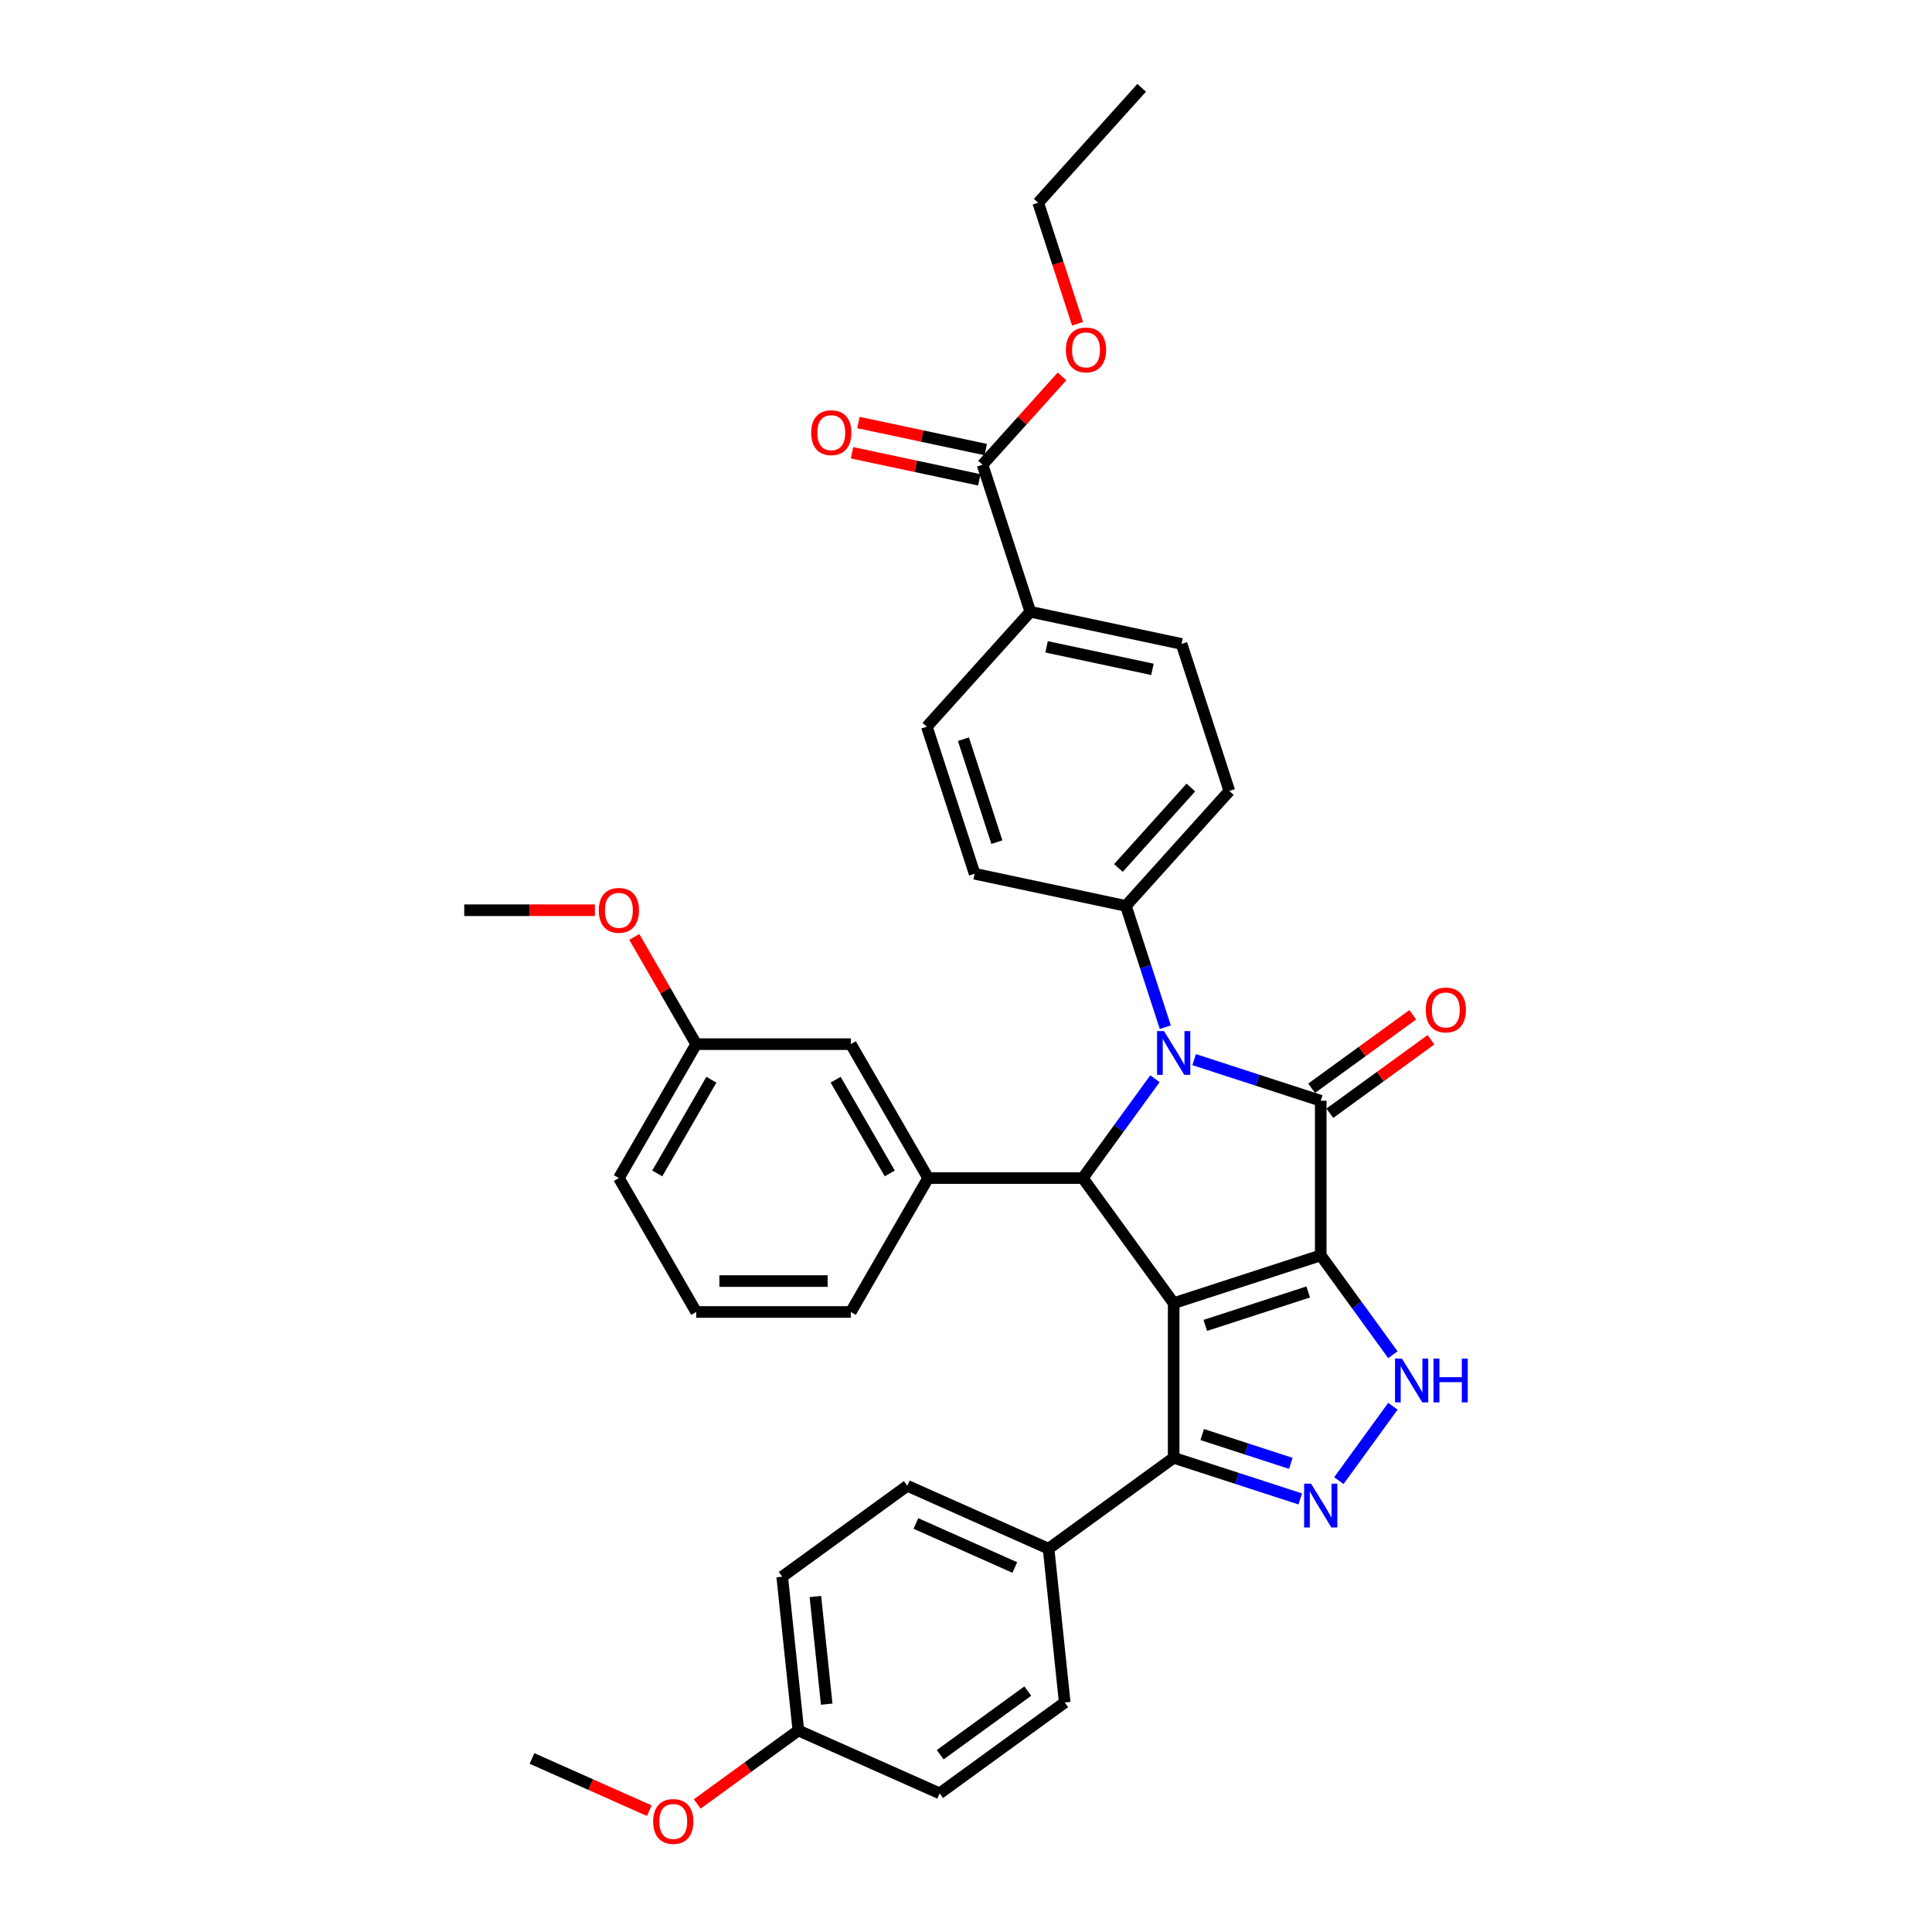 <?xml version='1.0' encoding='iso-8859-1'?>
<svg version='1.1' baseProfile='full'
              xmlns='http://www.w3.org/2000/svg'
                      xmlns:rdkit='http://www.rdkit.org/xml'
                      xmlns:xlink='http://www.w3.org/1999/xlink'
                  xml:space='preserve'
width='1000px' height='1000px' viewBox='0 0 1000 1000'>
<!-- END OF HEADER -->
<rect style='opacity:1.0;fill:#FFFFFF;stroke:none' width='1000' height='1000' x='0' y='0'> </rect>
<path class='bond-0' d='M 683.608,649.783 L 607.488,674.516' style='fill:none;fill-rule:evenodd;stroke:#000000;stroke-width:6px;stroke-linecap:butt;stroke-linejoin:miter;stroke-opacity:1' />
<path class='bond-0' d='M 677.136,668.717 L 623.852,686.03' style='fill:none;fill-rule:evenodd;stroke:#000000;stroke-width:6px;stroke-linecap:butt;stroke-linejoin:miter;stroke-opacity:1' />
<path class='bond-1' d='M 683.608,649.783 L 683.608,569.746' style='fill:none;fill-rule:evenodd;stroke:#000000;stroke-width:6px;stroke-linecap:butt;stroke-linejoin:miter;stroke-opacity:1' />
<path class='bond-4' d='M 683.608,649.783 L 702.286,675.492' style='fill:none;fill-rule:evenodd;stroke:#000000;stroke-width:6px;stroke-linecap:butt;stroke-linejoin:miter;stroke-opacity:1' />
<path class='bond-4' d='M 702.286,675.492 L 720.965,701.2' style='fill:none;fill-rule:evenodd;stroke:#0000FF;stroke-width:6px;stroke-linecap:butt;stroke-linejoin:miter;stroke-opacity:1' />
<path class='bond-3' d='M 607.488,674.516 L 560.443,609.764' style='fill:none;fill-rule:evenodd;stroke:#000000;stroke-width:6px;stroke-linecap:butt;stroke-linejoin:miter;stroke-opacity:1' />
<path class='bond-6' d='M 607.488,674.516 L 607.488,754.553' style='fill:none;fill-rule:evenodd;stroke:#000000;stroke-width:6px;stroke-linecap:butt;stroke-linejoin:miter;stroke-opacity:1' />
<path class='bond-2' d='M 683.608,569.746 L 650.846,559.101' style='fill:none;fill-rule:evenodd;stroke:#000000;stroke-width:6px;stroke-linecap:butt;stroke-linejoin:miter;stroke-opacity:1' />
<path class='bond-2' d='M 650.846,559.101 L 618.085,548.456' style='fill:none;fill-rule:evenodd;stroke:#0000FF;stroke-width:6px;stroke-linecap:butt;stroke-linejoin:miter;stroke-opacity:1' />
<path class='bond-10' d='M 688.312,576.221 L 714.485,557.205' style='fill:none;fill-rule:evenodd;stroke:#000000;stroke-width:6px;stroke-linecap:butt;stroke-linejoin:miter;stroke-opacity:1' />
<path class='bond-10' d='M 714.485,557.205 L 740.658,538.189' style='fill:none;fill-rule:evenodd;stroke:#FF0000;stroke-width:6px;stroke-linecap:butt;stroke-linejoin:miter;stroke-opacity:1' />
<path class='bond-10' d='M 678.903,563.271 L 705.076,544.255' style='fill:none;fill-rule:evenodd;stroke:#000000;stroke-width:6px;stroke-linecap:butt;stroke-linejoin:miter;stroke-opacity:1' />
<path class='bond-10' d='M 705.076,544.255 L 731.249,525.239' style='fill:none;fill-rule:evenodd;stroke:#FF0000;stroke-width:6px;stroke-linecap:butt;stroke-linejoin:miter;stroke-opacity:1' />
<path class='bond-8' d='M 603.155,531.679 L 592.955,500.286' style='fill:none;fill-rule:evenodd;stroke:#0000FF;stroke-width:6px;stroke-linecap:butt;stroke-linejoin:miter;stroke-opacity:1' />
<path class='bond-8' d='M 592.955,500.286 L 582.755,468.893' style='fill:none;fill-rule:evenodd;stroke:#000000;stroke-width:6px;stroke-linecap:butt;stroke-linejoin:miter;stroke-opacity:1' />
<path class='bond-36' d='M 597.8,558.347 L 579.121,584.056' style='fill:none;fill-rule:evenodd;stroke:#0000FF;stroke-width:6px;stroke-linecap:butt;stroke-linejoin:miter;stroke-opacity:1' />
<path class='bond-36' d='M 579.121,584.056 L 560.443,609.764' style='fill:none;fill-rule:evenodd;stroke:#000000;stroke-width:6px;stroke-linecap:butt;stroke-linejoin:miter;stroke-opacity:1' />
<path class='bond-7' d='M 560.443,609.764 L 480.406,609.764' style='fill:none;fill-rule:evenodd;stroke:#000000;stroke-width:6px;stroke-linecap:butt;stroke-linejoin:miter;stroke-opacity:1' />
<path class='bond-5' d='M 720.965,727.869 L 692.996,766.364' style='fill:none;fill-rule:evenodd;stroke:#0000FF;stroke-width:6px;stroke-linecap:butt;stroke-linejoin:miter;stroke-opacity:1' />
<path class='bond-35' d='M 673.011,775.843 L 640.249,765.198' style='fill:none;fill-rule:evenodd;stroke:#0000FF;stroke-width:6px;stroke-linecap:butt;stroke-linejoin:miter;stroke-opacity:1' />
<path class='bond-35' d='M 640.249,765.198 L 607.488,754.553' style='fill:none;fill-rule:evenodd;stroke:#000000;stroke-width:6px;stroke-linecap:butt;stroke-linejoin:miter;stroke-opacity:1' />
<path class='bond-35' d='M 668.129,757.425 L 645.196,749.974' style='fill:none;fill-rule:evenodd;stroke:#0000FF;stroke-width:6px;stroke-linecap:butt;stroke-linejoin:miter;stroke-opacity:1' />
<path class='bond-35' d='M 645.196,749.974 L 622.263,742.523' style='fill:none;fill-rule:evenodd;stroke:#000000;stroke-width:6px;stroke-linecap:butt;stroke-linejoin:miter;stroke-opacity:1' />
<path class='bond-11' d='M 607.488,754.553 L 542.736,801.598' style='fill:none;fill-rule:evenodd;stroke:#000000;stroke-width:6px;stroke-linecap:butt;stroke-linejoin:miter;stroke-opacity:1' />
<path class='bond-13' d='M 480.406,609.764 L 440.387,540.45' style='fill:none;fill-rule:evenodd;stroke:#000000;stroke-width:6px;stroke-linecap:butt;stroke-linejoin:miter;stroke-opacity:1' />
<path class='bond-13' d='M 460.54,607.371 L 432.527,558.851' style='fill:none;fill-rule:evenodd;stroke:#000000;stroke-width:6px;stroke-linecap:butt;stroke-linejoin:miter;stroke-opacity:1' />
<path class='bond-26' d='M 480.406,609.764 L 440.387,679.079' style='fill:none;fill-rule:evenodd;stroke:#000000;stroke-width:6px;stroke-linecap:butt;stroke-linejoin:miter;stroke-opacity:1' />
<path class='bond-15' d='M 582.755,468.893 L 504.467,452.252' style='fill:none;fill-rule:evenodd;stroke:#000000;stroke-width:6px;stroke-linecap:butt;stroke-linejoin:miter;stroke-opacity:1' />
<path class='bond-16' d='M 582.755,468.893 L 636.31,409.414' style='fill:none;fill-rule:evenodd;stroke:#000000;stroke-width:6px;stroke-linecap:butt;stroke-linejoin:miter;stroke-opacity:1' />
<path class='bond-16' d='M 578.892,449.26 L 616.381,407.624' style='fill:none;fill-rule:evenodd;stroke:#000000;stroke-width:6px;stroke-linecap:butt;stroke-linejoin:miter;stroke-opacity:1' />
<path class='bond-9' d='M 508.556,240.533 L 533.289,316.653' style='fill:none;fill-rule:evenodd;stroke:#000000;stroke-width:6px;stroke-linecap:butt;stroke-linejoin:miter;stroke-opacity:1' />
<path class='bond-14' d='M 510.22,232.704 L 477.279,225.702' style='fill:none;fill-rule:evenodd;stroke:#000000;stroke-width:6px;stroke-linecap:butt;stroke-linejoin:miter;stroke-opacity:1' />
<path class='bond-14' d='M 477.279,225.702 L 444.338,218.7' style='fill:none;fill-rule:evenodd;stroke:#FF0000;stroke-width:6px;stroke-linecap:butt;stroke-linejoin:miter;stroke-opacity:1' />
<path class='bond-14' d='M 506.892,248.362 L 473.951,241.36' style='fill:none;fill-rule:evenodd;stroke:#000000;stroke-width:6px;stroke-linecap:butt;stroke-linejoin:miter;stroke-opacity:1' />
<path class='bond-14' d='M 473.951,241.36 L 441.01,234.358' style='fill:none;fill-rule:evenodd;stroke:#FF0000;stroke-width:6px;stroke-linecap:butt;stroke-linejoin:miter;stroke-opacity:1' />
<path class='bond-22' d='M 508.556,240.533 L 529.131,217.682' style='fill:none;fill-rule:evenodd;stroke:#000000;stroke-width:6px;stroke-linecap:butt;stroke-linejoin:miter;stroke-opacity:1' />
<path class='bond-22' d='M 529.131,217.682 L 549.706,194.832' style='fill:none;fill-rule:evenodd;stroke:#FF0000;stroke-width:6px;stroke-linecap:butt;stroke-linejoin:miter;stroke-opacity:1' />
<path class='bond-19' d='M 542.736,801.598 L 469.619,769.044' style='fill:none;fill-rule:evenodd;stroke:#000000;stroke-width:6px;stroke-linecap:butt;stroke-linejoin:miter;stroke-opacity:1' />
<path class='bond-19' d='M 525.258,811.338 L 474.075,788.55' style='fill:none;fill-rule:evenodd;stroke:#000000;stroke-width:6px;stroke-linecap:butt;stroke-linejoin:miter;stroke-opacity:1' />
<path class='bond-20' d='M 542.736,801.598 L 551.102,881.197' style='fill:none;fill-rule:evenodd;stroke:#000000;stroke-width:6px;stroke-linecap:butt;stroke-linejoin:miter;stroke-opacity:1' />
<path class='bond-12' d='M 533.289,316.653 L 611.577,333.294' style='fill:none;fill-rule:evenodd;stroke:#000000;stroke-width:6px;stroke-linecap:butt;stroke-linejoin:miter;stroke-opacity:1' />
<path class='bond-12' d='M 541.704,334.807 L 596.506,346.455' style='fill:none;fill-rule:evenodd;stroke:#000000;stroke-width:6px;stroke-linecap:butt;stroke-linejoin:miter;stroke-opacity:1' />
<path class='bond-37' d='M 533.289,316.653 L 479.734,376.132' style='fill:none;fill-rule:evenodd;stroke:#000000;stroke-width:6px;stroke-linecap:butt;stroke-linejoin:miter;stroke-opacity:1' />
<path class='bond-21' d='M 440.387,540.45 L 360.35,540.45' style='fill:none;fill-rule:evenodd;stroke:#000000;stroke-width:6px;stroke-linecap:butt;stroke-linejoin:miter;stroke-opacity:1' />
<path class='bond-18' d='M 504.467,452.252 L 479.734,376.132' style='fill:none;fill-rule:evenodd;stroke:#000000;stroke-width:6px;stroke-linecap:butt;stroke-linejoin:miter;stroke-opacity:1' />
<path class='bond-18' d='M 515.981,435.888 L 498.668,382.604' style='fill:none;fill-rule:evenodd;stroke:#000000;stroke-width:6px;stroke-linecap:butt;stroke-linejoin:miter;stroke-opacity:1' />
<path class='bond-17' d='M 636.31,409.414 L 611.577,333.294' style='fill:none;fill-rule:evenodd;stroke:#000000;stroke-width:6px;stroke-linecap:butt;stroke-linejoin:miter;stroke-opacity:1' />
<path class='bond-24' d='M 469.619,769.044 L 404.867,816.088' style='fill:none;fill-rule:evenodd;stroke:#000000;stroke-width:6px;stroke-linecap:butt;stroke-linejoin:miter;stroke-opacity:1' />
<path class='bond-25' d='M 551.102,881.197 L 486.351,928.241' style='fill:none;fill-rule:evenodd;stroke:#000000;stroke-width:6px;stroke-linecap:butt;stroke-linejoin:miter;stroke-opacity:1' />
<path class='bond-25' d='M 531.981,875.303 L 486.655,908.234' style='fill:none;fill-rule:evenodd;stroke:#000000;stroke-width:6px;stroke-linecap:butt;stroke-linejoin:miter;stroke-opacity:1' />
<path class='bond-27' d='M 360.35,540.45 L 344.328,512.7' style='fill:none;fill-rule:evenodd;stroke:#000000;stroke-width:6px;stroke-linecap:butt;stroke-linejoin:miter;stroke-opacity:1' />
<path class='bond-27' d='M 344.328,512.7 L 328.307,484.95' style='fill:none;fill-rule:evenodd;stroke:#FF0000;stroke-width:6px;stroke-linecap:butt;stroke-linejoin:miter;stroke-opacity:1' />
<path class='bond-39' d='M 360.35,540.45 L 320.331,609.764' style='fill:none;fill-rule:evenodd;stroke:#000000;stroke-width:6px;stroke-linecap:butt;stroke-linejoin:miter;stroke-opacity:1' />
<path class='bond-39' d='M 368.21,558.851 L 340.197,607.371' style='fill:none;fill-rule:evenodd;stroke:#000000;stroke-width:6px;stroke-linecap:butt;stroke-linejoin:miter;stroke-opacity:1' />
<path class='bond-31' d='M 557.738,167.591 L 547.558,136.263' style='fill:none;fill-rule:evenodd;stroke:#FF0000;stroke-width:6px;stroke-linecap:butt;stroke-linejoin:miter;stroke-opacity:1' />
<path class='bond-31' d='M 547.558,136.263 L 537.379,104.934' style='fill:none;fill-rule:evenodd;stroke:#000000;stroke-width:6px;stroke-linecap:butt;stroke-linejoin:miter;stroke-opacity:1' />
<path class='bond-23' d='M 413.233,895.687 L 486.351,928.241' style='fill:none;fill-rule:evenodd;stroke:#000000;stroke-width:6px;stroke-linecap:butt;stroke-linejoin:miter;stroke-opacity:1' />
<path class='bond-28' d='M 413.233,895.687 L 387.06,914.703' style='fill:none;fill-rule:evenodd;stroke:#000000;stroke-width:6px;stroke-linecap:butt;stroke-linejoin:miter;stroke-opacity:1' />
<path class='bond-28' d='M 387.06,914.703 L 360.888,933.719' style='fill:none;fill-rule:evenodd;stroke:#FF0000;stroke-width:6px;stroke-linecap:butt;stroke-linejoin:miter;stroke-opacity:1' />
<path class='bond-38' d='M 413.233,895.687 L 404.867,816.088' style='fill:none;fill-rule:evenodd;stroke:#000000;stroke-width:6px;stroke-linecap:butt;stroke-linejoin:miter;stroke-opacity:1' />
<path class='bond-38' d='M 427.898,882.074 L 422.042,826.355' style='fill:none;fill-rule:evenodd;stroke:#000000;stroke-width:6px;stroke-linecap:butt;stroke-linejoin:miter;stroke-opacity:1' />
<path class='bond-29' d='M 440.387,679.079 L 360.35,679.079' style='fill:none;fill-rule:evenodd;stroke:#000000;stroke-width:6px;stroke-linecap:butt;stroke-linejoin:miter;stroke-opacity:1' />
<path class='bond-29' d='M 428.382,663.071 L 372.356,663.071' style='fill:none;fill-rule:evenodd;stroke:#000000;stroke-width:6px;stroke-linecap:butt;stroke-linejoin:miter;stroke-opacity:1' />
<path class='bond-33' d='M 307.926,471.136 L 274.11,471.136' style='fill:none;fill-rule:evenodd;stroke:#FF0000;stroke-width:6px;stroke-linecap:butt;stroke-linejoin:miter;stroke-opacity:1' />
<path class='bond-33' d='M 274.11,471.136 L 240.294,471.136' style='fill:none;fill-rule:evenodd;stroke:#000000;stroke-width:6px;stroke-linecap:butt;stroke-linejoin:miter;stroke-opacity:1' />
<path class='bond-32' d='M 336.076,937.209 L 305.72,923.693' style='fill:none;fill-rule:evenodd;stroke:#FF0000;stroke-width:6px;stroke-linecap:butt;stroke-linejoin:miter;stroke-opacity:1' />
<path class='bond-32' d='M 305.72,923.693 L 275.364,910.178' style='fill:none;fill-rule:evenodd;stroke:#000000;stroke-width:6px;stroke-linecap:butt;stroke-linejoin:miter;stroke-opacity:1' />
<path class='bond-30' d='M 360.35,679.079 L 320.331,609.764' style='fill:none;fill-rule:evenodd;stroke:#000000;stroke-width:6px;stroke-linecap:butt;stroke-linejoin:miter;stroke-opacity:1' />
<path class='bond-34' d='M 537.379,104.934 L 590.934,45.455' style='fill:none;fill-rule:evenodd;stroke:#000000;stroke-width:6px;stroke-linecap:butt;stroke-linejoin:miter;stroke-opacity:1' />
<path  class='atom-3' d='M 602.477 533.68
L 609.905 545.685
Q 610.641 546.87, 611.826 549.015
Q 613.01 551.16, 613.074 551.288
L 613.074 533.68
L 616.084 533.68
L 616.084 556.346
L 612.978 556.346
L 605.007 543.22
Q 604.078 541.683, 603.086 539.922
Q 602.125 538.162, 601.837 537.617
L 601.837 556.346
L 598.892 556.346
L 598.892 533.68
L 602.477 533.68
' fill='#0000FF'/>
<path  class='atom-5' d='M 725.642 703.201
L 733.07 715.207
Q 733.806 716.391, 734.99 718.536
Q 736.175 720.681, 736.239 720.809
L 736.239 703.201
L 739.248 703.201
L 739.248 725.868
L 736.143 725.868
L 728.171 712.742
Q 727.243 711.205, 726.25 709.444
Q 725.29 707.683, 725.002 707.139
L 725.002 725.868
L 722.056 725.868
L 722.056 703.201
L 725.642 703.201
' fill='#0000FF'/>
<path  class='atom-5' d='M 741.97 703.201
L 745.043 703.201
L 745.043 712.838
L 756.633 712.838
L 756.633 703.201
L 759.706 703.201
L 759.706 725.868
L 756.633 725.868
L 756.633 715.399
L 745.043 715.399
L 745.043 725.868
L 741.97 725.868
L 741.97 703.201
' fill='#0000FF'/>
<path  class='atom-6' d='M 678.597 767.953
L 686.025 779.958
Q 686.761 781.143, 687.946 783.288
Q 689.13 785.433, 689.194 785.561
L 689.194 767.953
L 692.204 767.953
L 692.204 790.619
L 689.098 790.619
L 681.127 777.493
Q 680.198 775.956, 679.206 774.196
Q 678.245 772.435, 677.957 771.891
L 677.957 790.619
L 675.012 790.619
L 675.012 767.953
L 678.597 767.953
' fill='#0000FF'/>
<path  class='atom-11' d='M 737.954 522.765
Q 737.954 517.322, 740.644 514.281
Q 743.333 511.24, 748.359 511.24
Q 753.386 511.24, 756.075 514.281
Q 758.764 517.322, 758.764 522.765
Q 758.764 528.272, 756.043 531.409
Q 753.322 534.514, 748.359 534.514
Q 743.365 534.514, 740.644 531.409
Q 737.954 528.304, 737.954 522.765
M 748.359 531.953
Q 751.817 531.953, 753.674 529.648
Q 755.563 527.311, 755.563 522.765
Q 755.563 518.315, 753.674 516.074
Q 751.817 513.801, 748.359 513.801
Q 744.902 513.801, 743.013 516.042
Q 741.156 518.283, 741.156 522.765
Q 741.156 527.343, 743.013 529.648
Q 744.902 531.953, 748.359 531.953
' fill='#FF0000'/>
<path  class='atom-15' d='M 419.863 223.956
Q 419.863 218.514, 422.552 215.472
Q 425.242 212.431, 430.268 212.431
Q 435.294 212.431, 437.984 215.472
Q 440.673 218.514, 440.673 223.956
Q 440.673 229.463, 437.952 232.6
Q 435.23 235.706, 430.268 235.706
Q 425.274 235.706, 422.552 232.6
Q 419.863 229.495, 419.863 223.956
M 430.268 233.145
Q 433.726 233.145, 435.583 230.84
Q 437.471 228.502, 437.471 223.956
Q 437.471 219.506, 435.583 217.265
Q 433.726 214.992, 430.268 214.992
Q 426.81 214.992, 424.922 217.233
Q 423.065 219.474, 423.065 223.956
Q 423.065 228.535, 424.922 230.84
Q 426.81 233.145, 430.268 233.145
' fill='#FF0000'/>
<path  class='atom-23' d='M 551.707 181.118
Q 551.707 175.675, 554.396 172.634
Q 557.085 169.592, 562.112 169.592
Q 567.138 169.592, 569.827 172.634
Q 572.517 175.675, 572.517 181.118
Q 572.517 186.624, 569.795 189.762
Q 567.074 192.867, 562.112 192.867
Q 557.117 192.867, 554.396 189.762
Q 551.707 186.656, 551.707 181.118
M 562.112 190.306
Q 565.569 190.306, 567.426 188.001
Q 569.315 185.664, 569.315 181.118
Q 569.315 176.668, 567.426 174.427
Q 565.569 172.154, 562.112 172.154
Q 558.654 172.154, 556.765 174.395
Q 554.908 176.636, 554.908 181.118
Q 554.908 185.696, 556.765 188.001
Q 558.654 190.306, 562.112 190.306
' fill='#FF0000'/>
<path  class='atom-28' d='M 309.926 471.2
Q 309.926 465.757, 312.616 462.716
Q 315.305 459.674, 320.331 459.674
Q 325.358 459.674, 328.047 462.716
Q 330.736 465.757, 330.736 471.2
Q 330.736 476.706, 328.015 479.844
Q 325.294 482.949, 320.331 482.949
Q 315.337 482.949, 312.616 479.844
Q 309.926 476.738, 309.926 471.2
M 320.331 480.388
Q 323.789 480.388, 325.646 478.083
Q 327.535 475.746, 327.535 471.2
Q 327.535 466.75, 325.646 464.509
Q 323.789 462.236, 320.331 462.236
Q 316.874 462.236, 314.985 464.477
Q 313.128 466.718, 313.128 471.2
Q 313.128 475.778, 314.985 478.083
Q 316.874 480.388, 320.331 480.388
' fill='#FF0000'/>
<path  class='atom-29' d='M 338.077 942.796
Q 338.077 937.353, 340.766 934.312
Q 343.455 931.271, 348.482 931.271
Q 353.508 931.271, 356.197 934.312
Q 358.887 937.353, 358.887 942.796
Q 358.887 948.303, 356.165 951.44
Q 353.444 954.545, 348.482 954.545
Q 343.487 954.545, 340.766 951.44
Q 338.077 948.335, 338.077 942.796
M 348.482 951.984
Q 351.939 951.984, 353.796 949.679
Q 355.685 947.342, 355.685 942.796
Q 355.685 938.346, 353.796 936.105
Q 351.939 933.832, 348.482 933.832
Q 345.024 933.832, 343.135 936.073
Q 341.278 938.314, 341.278 942.796
Q 341.278 947.374, 343.135 949.679
Q 345.024 951.984, 348.482 951.984
' fill='#FF0000'/>
</svg>
